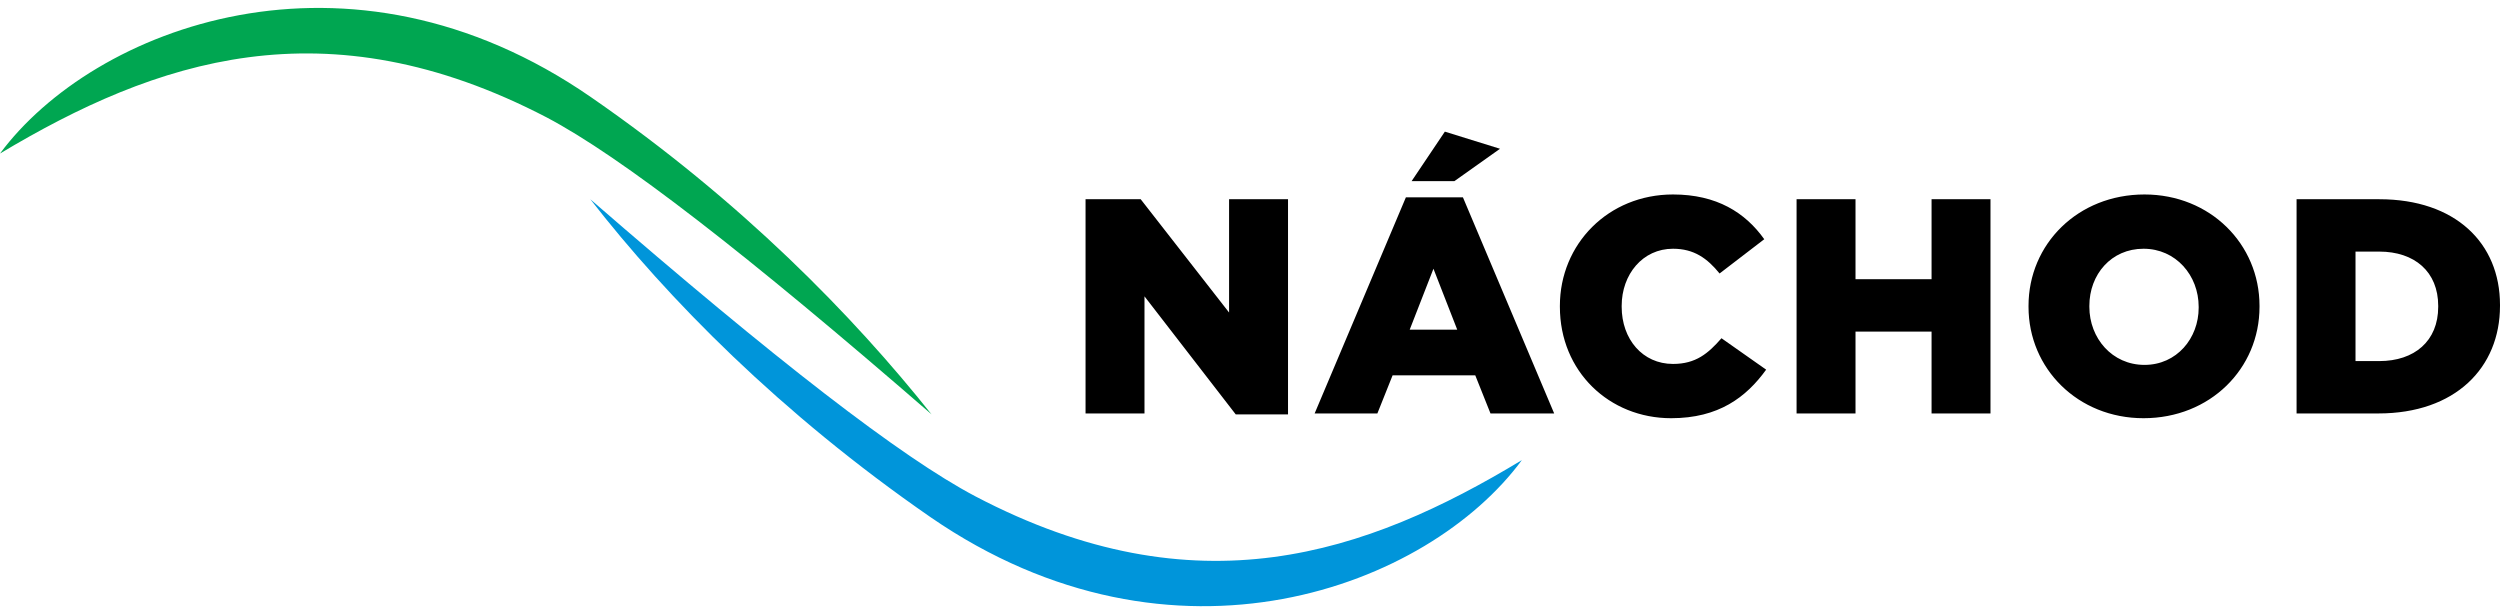 <svg width="240" height="59" viewBox="0 0 240 59" fill="none" xmlns="http://www.w3.org/2000/svg">
<g id="Group">
<g id="Group_2">
<path id="Vector" d="M226.129 34.664V24.153H228.411C231.787 24.153 234.068 26.073 234.068 29.363V29.454C234.068 32.745 231.787 34.664 228.411 34.664H226.129ZM220.471 39.691H228.319C235.711 39.691 240 35.304 240 29.363V29.271C240 23.331 235.711 19.126 228.411 19.126H220.471V39.691ZM205.871 35.03C202.768 35.03 200.578 32.471 200.578 29.454V29.363C200.578 26.347 202.677 23.879 205.779 23.879C208.882 23.879 211.072 26.438 211.072 29.454V29.546C211.072 32.471 208.973 35.03 205.871 35.03ZM205.779 40.148C212.167 40.148 216.913 35.395 216.913 29.454V29.363C216.913 23.422 212.167 18.669 205.871 18.669C199.483 18.669 194.738 23.422 194.738 29.363V29.454C194.738 35.395 199.483 40.148 205.779 40.148ZM172.471 39.691H178.129V31.831H185.43V39.691H191.087V19.126H185.43V26.804H178.129V19.126H172.471V39.691ZM160.426 40.148C164.989 40.148 167.635 38.137 169.551 35.487L165.262 32.471C163.985 33.933 162.798 34.938 160.608 34.938C157.688 34.938 155.681 32.562 155.681 29.454V29.363C155.681 26.347 157.688 23.879 160.608 23.879C162.616 23.879 163.893 24.793 165.08 26.255L169.369 22.965C167.544 20.406 164.806 18.669 160.608 18.669C154.403 18.669 149.749 23.422 149.749 29.363V29.454C149.749 35.669 154.494 40.148 160.426 40.148ZM135.513 17.39H139.62L144 14.282L138.707 12.637L135.513 17.39ZM135.331 31.648L137.612 25.798L139.894 31.648H135.331ZM126.205 39.691H132.228L133.688 36.035H141.627L143.087 39.691H149.201L140.441 18.943H134.966L126.205 39.691ZM104.213 39.691H109.871V28.449L118.631 39.782H123.65V19.126H117.992V30.003L109.506 19.126H104.213V39.691Z" fill="black"/>
</g>
<path id="Vector_2" d="M93.627 47.643C86.51 43.895 74.464 34.573 56.669 19.126C64.061 28.632 74.92 39.691 89.338 49.654C112.7 65.74 137.156 56.326 146.099 44.17C131.133 53.218 114.89 58.794 93.627 47.643Z" fill="#0095DA"/>
<path id="Vector_3" d="M52.471 11.266C59.589 15.013 71.635 24.336 89.43 39.782C81.947 30.368 71.179 19.309 56.761 9.346C33.399 -6.831 8.943 2.674 0 14.739C14.966 5.782 31.209 0.206 52.471 11.266Z" fill="#00A651"/>
</g>
</svg>
